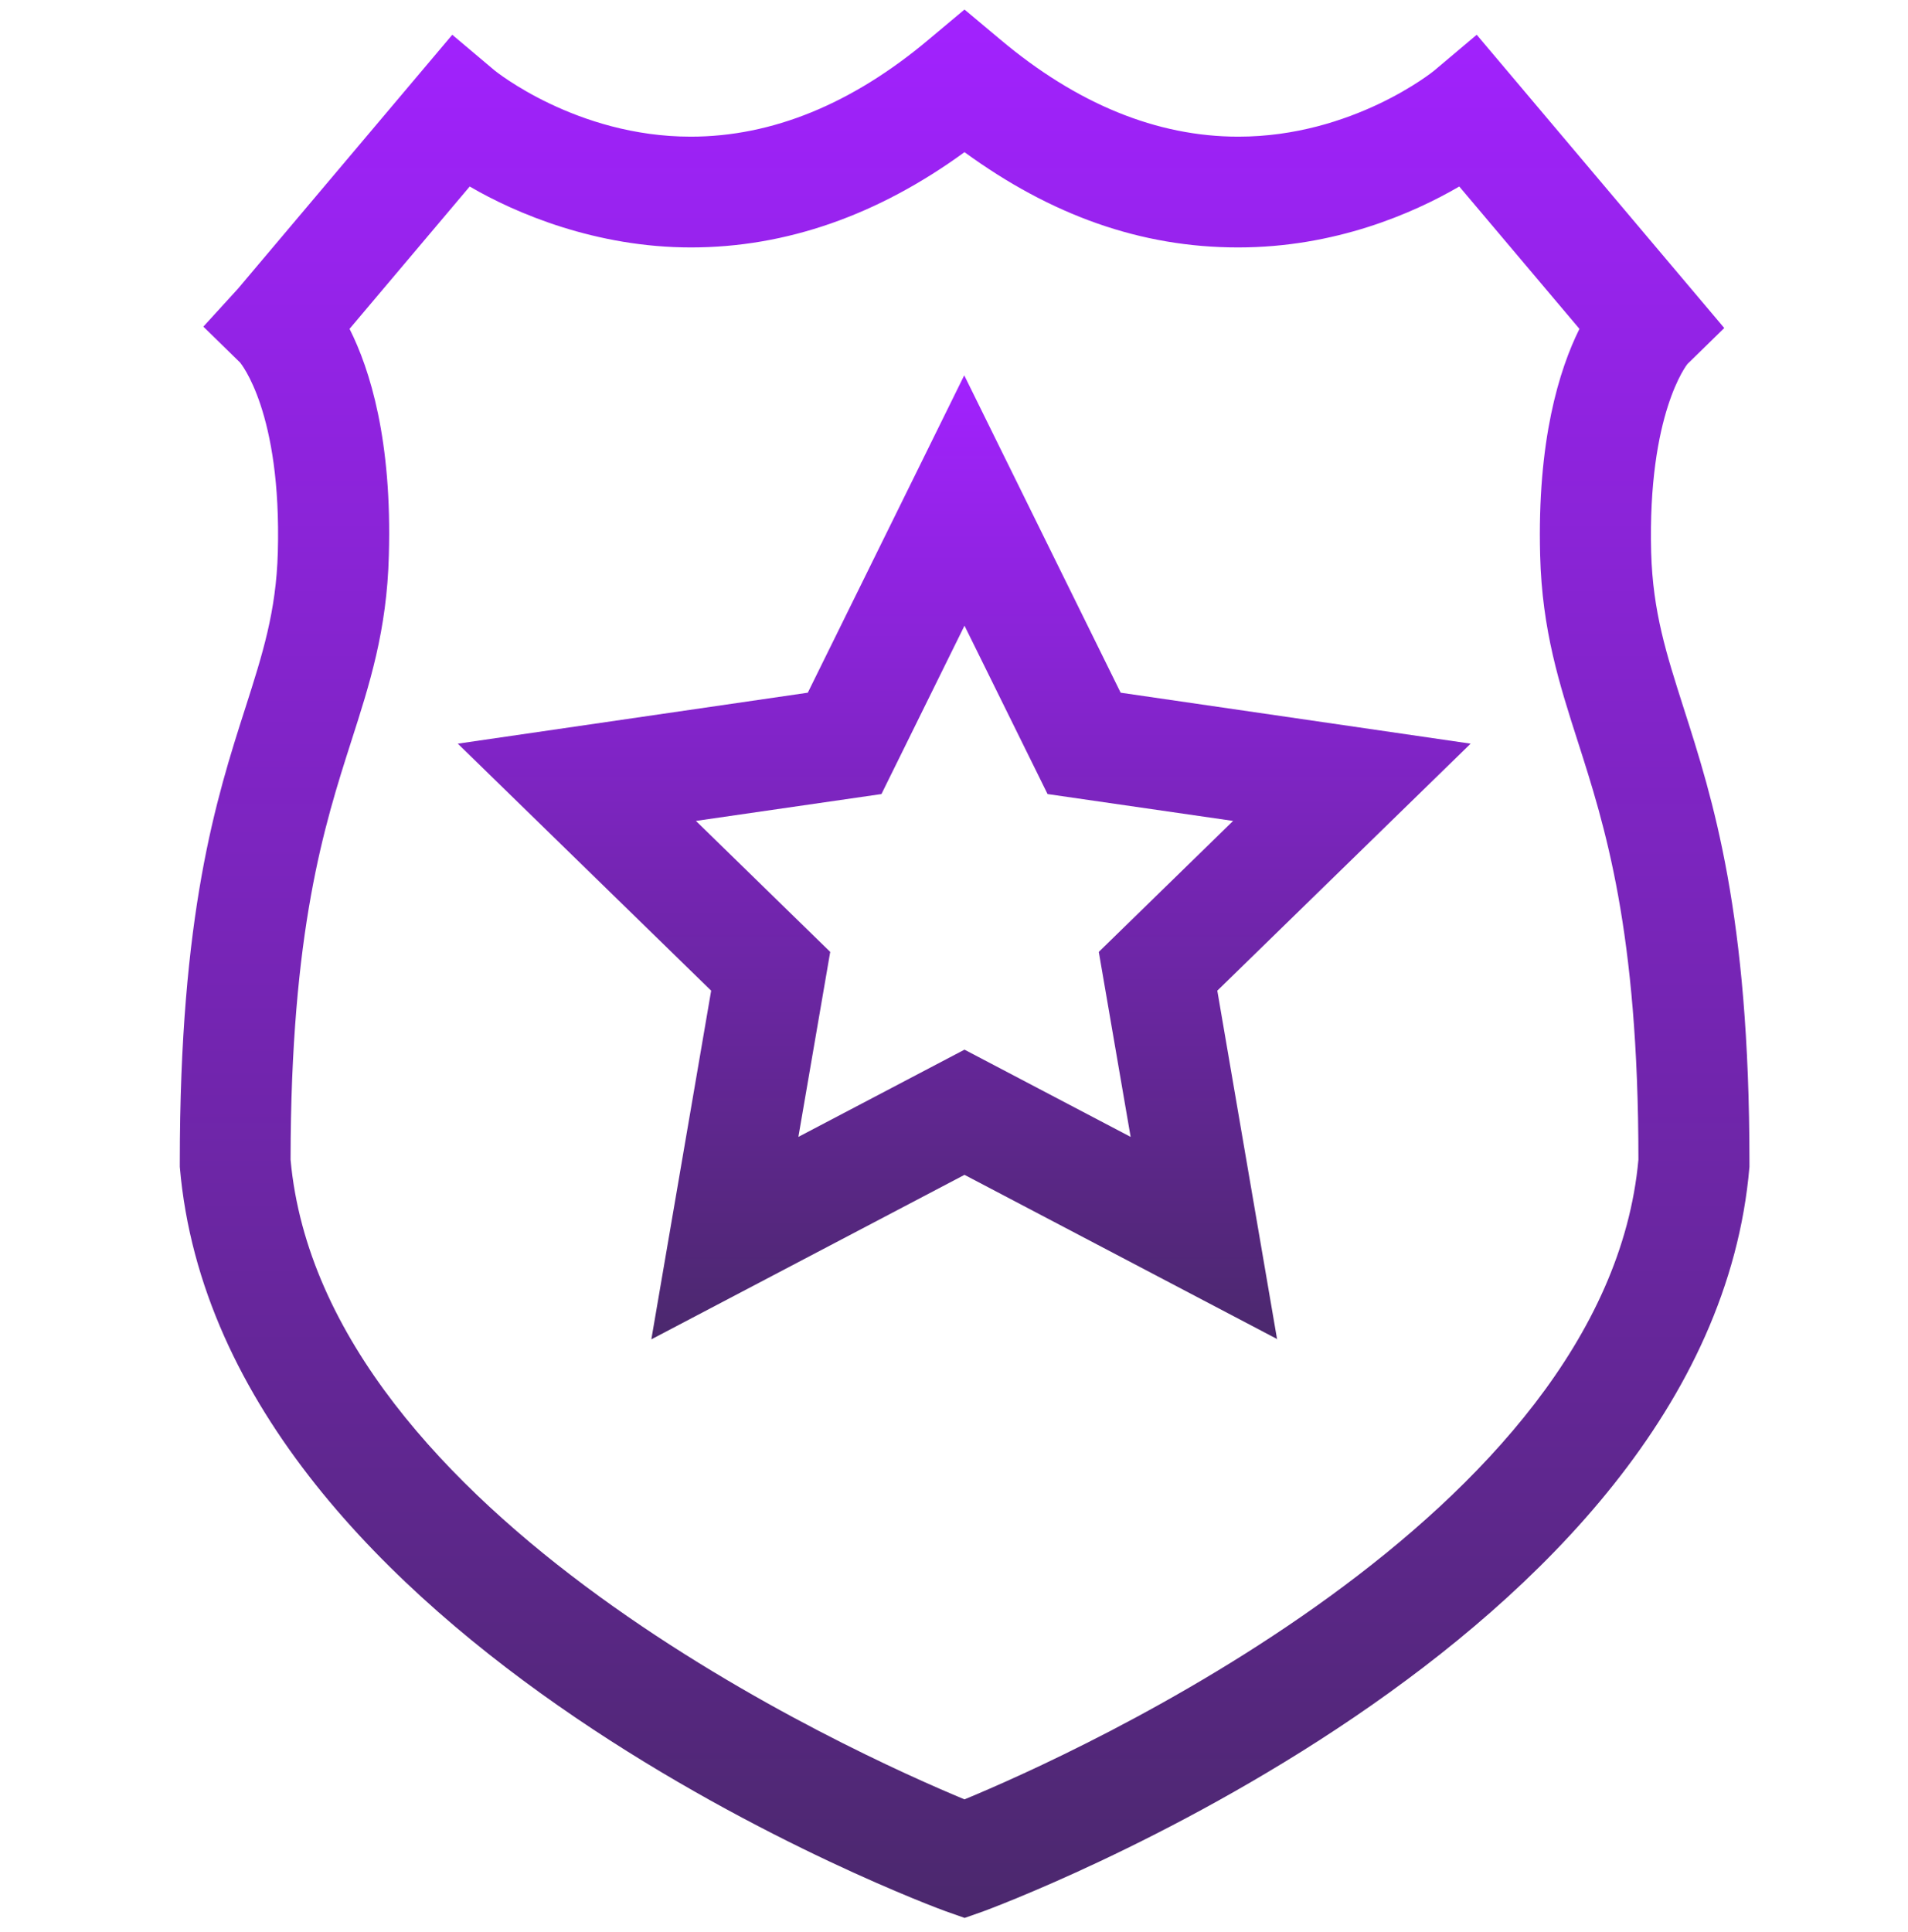 <svg width="80" height="81" viewBox="0 0 80 81" fill="none" xmlns="http://www.w3.org/2000/svg">
<path d="M40.44 80.4L39.651 80.122C39.349 80.017 9.246 68.965 7.539 48.916V48.718C7.539 38.282 9.06 33.499 10.29 29.668C11.01 27.415 11.579 25.639 11.649 23.155C11.811 17.257 10.082 15.226 10.07 15.202L8.526 13.693L9.977 12.103L18.963 1.457L20.739 2.954C20.739 2.954 24.152 5.729 28.958 5.729C32.371 5.729 35.727 4.359 38.942 1.654L40.44 0.4L41.938 1.654C45.153 4.359 48.508 5.729 51.922 5.729C56.716 5.729 60.106 2.989 60.141 2.954L61.917 1.457L72.296 13.751L70.752 15.26C70.752 15.26 69.08 17.315 69.231 23.155C69.301 25.651 69.87 27.415 70.589 29.668C71.82 33.51 73.352 38.282 73.352 48.718V48.916C71.646 68.965 41.543 80.006 41.241 80.122L40.452 80.4H40.44ZM12.183 48.614C13.541 63.555 35.912 73.551 40.44 75.432C44.968 73.562 67.339 63.555 68.697 48.614C68.697 38.978 67.281 34.602 66.155 31.084C65.388 28.692 64.657 26.428 64.576 23.282C64.448 18.465 65.377 15.492 66.224 13.786L61.186 7.819C59.247 8.945 55.985 10.373 51.91 10.373C47.835 10.373 44.074 9.026 40.44 6.379C36.806 9.026 32.952 10.373 28.97 10.373C24.988 10.373 21.621 8.945 19.694 7.819L14.656 13.786C15.515 15.492 16.443 18.465 16.304 23.282C16.223 26.44 15.492 28.692 14.725 31.084C13.599 34.602 12.194 38.978 12.183 48.614Z" fill="url(#paint0_linear_24417_16899)"/>
<path d="M53.571 56.147L40.44 49.251L27.31 56.147L29.818 41.53L19.195 31.175L33.87 29.039L40.429 15.734L46.988 29.039L61.662 31.175L51.04 41.53L53.547 56.147H53.571ZM40.44 44.003L47.406 47.66L46.071 39.905L51.702 34.414L43.923 33.288L40.44 26.229L36.958 33.288L29.179 34.414L34.81 39.905L33.475 47.66L40.44 44.003Z" fill="url(#paint1_linear_24417_16899)"/>
<defs>
<linearGradient id="paint0_linear_24417_16899" x1="40.446" y1="0.4" x2="40.446" y2="80.4" gradientUnits="userSpaceOnUse">
<stop stop-color="#A222FF"/>
<stop offset="1" stop-color="#4B286D"/>
</linearGradient>
<linearGradient id="paint1_linear_24417_16899" x1="40.429" y1="15.734" x2="40.429" y2="56.147" gradientUnits="userSpaceOnUse">
<stop stop-color="#A222FF"/>
<stop offset="1" stop-color="#4B286D"/>
</linearGradient>
</defs>
</svg>
